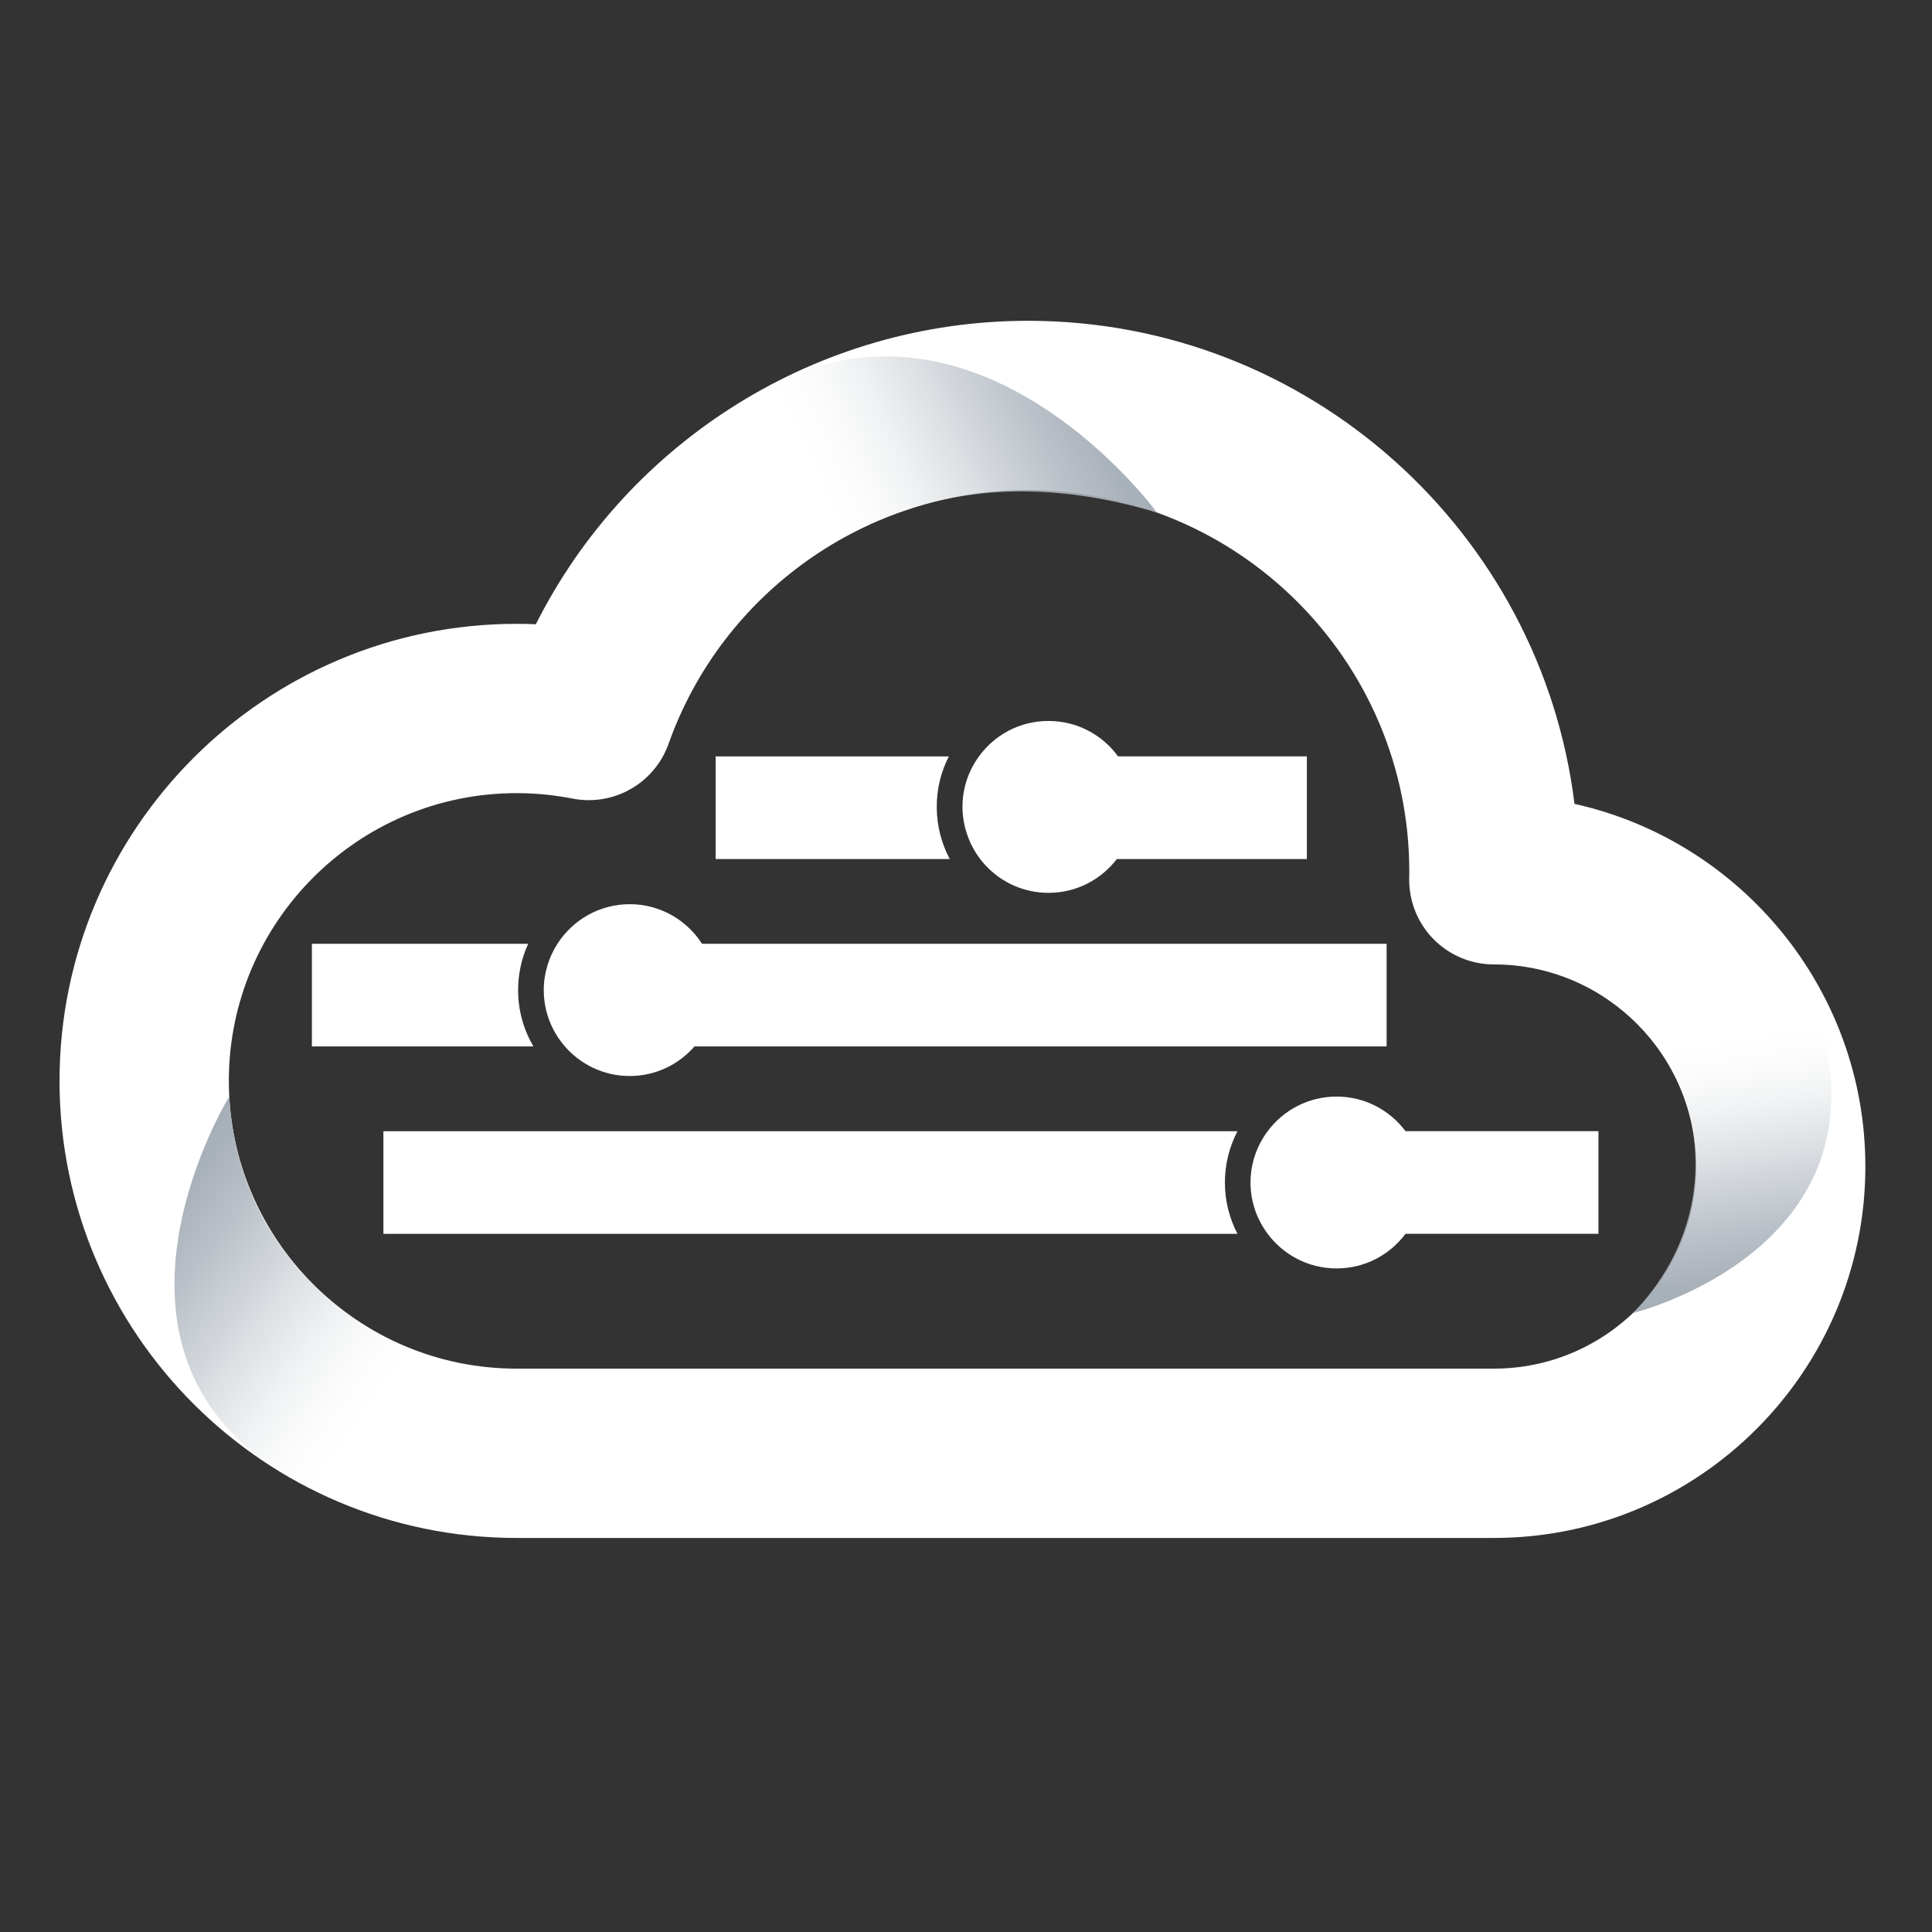 <?xml version="1.0" encoding="UTF-8"?>
<svg xmlns="http://www.w3.org/2000/svg" xmlns:xlink="http://www.w3.org/1999/xlink" viewBox="0 0 432 432">
  <rect x="0" y="0" width="432" height="432" fill="#333333" stroke="none"/>
  <defs>
    <style>
      .cls-1 {
        fill: url(#Light_Gradient);
      }

      .cls-1, .cls-2, .cls-3 {
        mix-blend-mode: multiply;
      }

      .cls-4 {
        isolation: isolate;
      }

      .cls-5 {
        fill: #fff;
      }

      .cls-2 {
        fill: url(#Light_Gradient-2);
      }

      .cls-3 {
        fill: url(#Light_Gradient-3);
      }
    </style>
    <linearGradient id="Light_Gradient" data-name="Light Gradient" x1="26.11" y1="264.94" x2="88.47" y2="309.97" gradientUnits="userSpaceOnUse">
      <stop offset=".08" stop-color="#a3acb5"/>
      <stop offset=".18" stop-color="#a6aeb7" stop-opacity=".96"/>
      <stop offset=".33" stop-color="#afb7bf" stop-opacity=".86"/>
      <stop offset=".5" stop-color="#bec4cb" stop-opacity=".7"/>
      <stop offset=".69" stop-color="#d3d8dc" stop-opacity=".47"/>
      <stop offset=".89" stop-color="#eef0f1" stop-opacity=".18"/>
      <stop offset="1" stop-color="#fff" stop-opacity="0"/>
    </linearGradient>
    <linearGradient id="Light_Gradient-2" data-name="Light Gradient" x1="3233.88" y1="-11514.26" x2="3287.68" y2="-11475.41" gradientTransform="translate(10820.68 -5558.18) rotate(-135)" xlink:href="#Light_Gradient"/>
    <linearGradient id="Light_Gradient-3" data-name="Light Gradient" x1="10826.48" y1="-4187.89" x2="10888.6" y2="-4143.03" gradientTransform="translate(1916.18 -11405.88) rotate(119.38)" xlink:href="#Light_Gradient"/>
  </defs>
  <g class="cls-4">
    <g id="Grads">
      <path class="cls-5" d="M115.85,221.39c0,4.59,1.25,8.89,3.42,12.59h-49.53v-22.95h48.37c-1.45,3.16-2.26,6.66-2.26,10.35ZM156.98,211.04c-3.42-5.32-9.37-8.86-16.17-8.86h0c-6.8,0-12.75,3.54-16.17,8.86-1.92,2.99-3.05,6.54-3.05,10.35,0,4.82,1.79,9.22,4.72,12.59,3.52,4.05,8.7,6.62,14.49,6.62h0c5.79,0,10.97-2.57,14.49-6.62h154.76v-22.95h-153.08ZM85.73,252.94v22.95h190.97c-1.79-3.44-2.81-7.34-2.81-11.47s1.02-8.04,2.81-11.47H85.73ZM314.28,252.94c-3.5-4.69-9.08-7.74-15.39-7.74-.02,0-.03,0-.05,0,0,0,0,0,0,0h0c-6.31,0-11.89,3.05-15.39,7.74-2.39,3.2-3.83,7.17-3.83,11.47s1.43,8.27,3.83,11.47c3.5,4.69,9.08,7.74,15.39,7.74h0s0,0,0,0c.02,0,.03,0,.05,0,6.31,0,11.88-3.05,15.39-7.74h43.14v-22.95h-43.14ZM250.01,169.14c-3.49-4.8-9.14-7.93-15.53-7.93-.02,0-.04,0-.06,0h0c-6.39-.01-12.04,3.12-15.53,7.93-2.31,3.17-3.68,7.06-3.68,11.28s1.49,8.43,3.97,11.67c3.14,4.1,7.88,6.9,13.29,7.45.64.07,1.29.1,1.95.1.02,0,.04,0,.06,0,6.22,0,11.74-2.97,15.25-7.56h42.49v-22.95h-42.21ZM212.17,169.14h-52.15v22.95h52.35c-1.85-3.48-2.91-7.46-2.91-11.67s.98-7.89,2.7-11.28ZM417.1,260.84c0-39.61-27.88-72.84-65.04-81.09-7.47-60.79-59.42-108.02-122.2-108.02-46.86,0-89.36,26.72-110.04,67.85-1.44-.06-2.87-.09-4.31-.09-56.36,0-102.2,45.85-102.2,102.2s45.85,102.2,102.2,102.2h218.54c45.8,0,83.05-37.26,83.05-83.05ZM128,178.56c9.21,1.81,18.35-3.4,21.49-12.24,12.05-33.93,44.34-56.73,80.37-56.73,47.01,0,85.26,38.25,85.26,85.26,0,.45,0,.91-.02,1.36v.16c-.09,5.08,1.86,9.98,5.42,13.61,3.56,3.62,8.43,5.67,13.51,5.67.06,0,.12,0,.18,0,24.85.08,45.04,20.32,45.04,45.19s-20.27,45.19-45.19,45.19H115.51c-35.48,0-64.34-28.86-64.34-64.34s28.86-64.34,64.34-64.34c4.19,0,8.39.41,12.49,1.21Z"/>
      <path class="cls-1" d="M51.27,245.17c2.16,40.11,37.94,63.23,68.58,61.22v37.58s-34.14.96-59.26-16.22c-42.33-28.94-9.32-82.58-9.32-82.58Z"/>
      <path class="cls-2" d="M365.19,293.57c22.72-23.43,15.42-57.2-6.01-71.06,6.33-6.33,20.94-30.48,20.94-30.48,0,0,23.53,14.71,28.55,43.43,7.96,45.54-43.48,58.12-43.48,58.12Z"/>
      <path class="cls-3" d="M258.7,114.6c-46.95-14.07-77.99,5.87-96.2,27.33-8.66-4.87-23.36-16.7-23.36-16.7,0,0,6.58-26.04,33.87-39.5,47.52-23.44,85.69,28.88,85.69,28.88Z"/>
    </g>
  </g>
</svg>